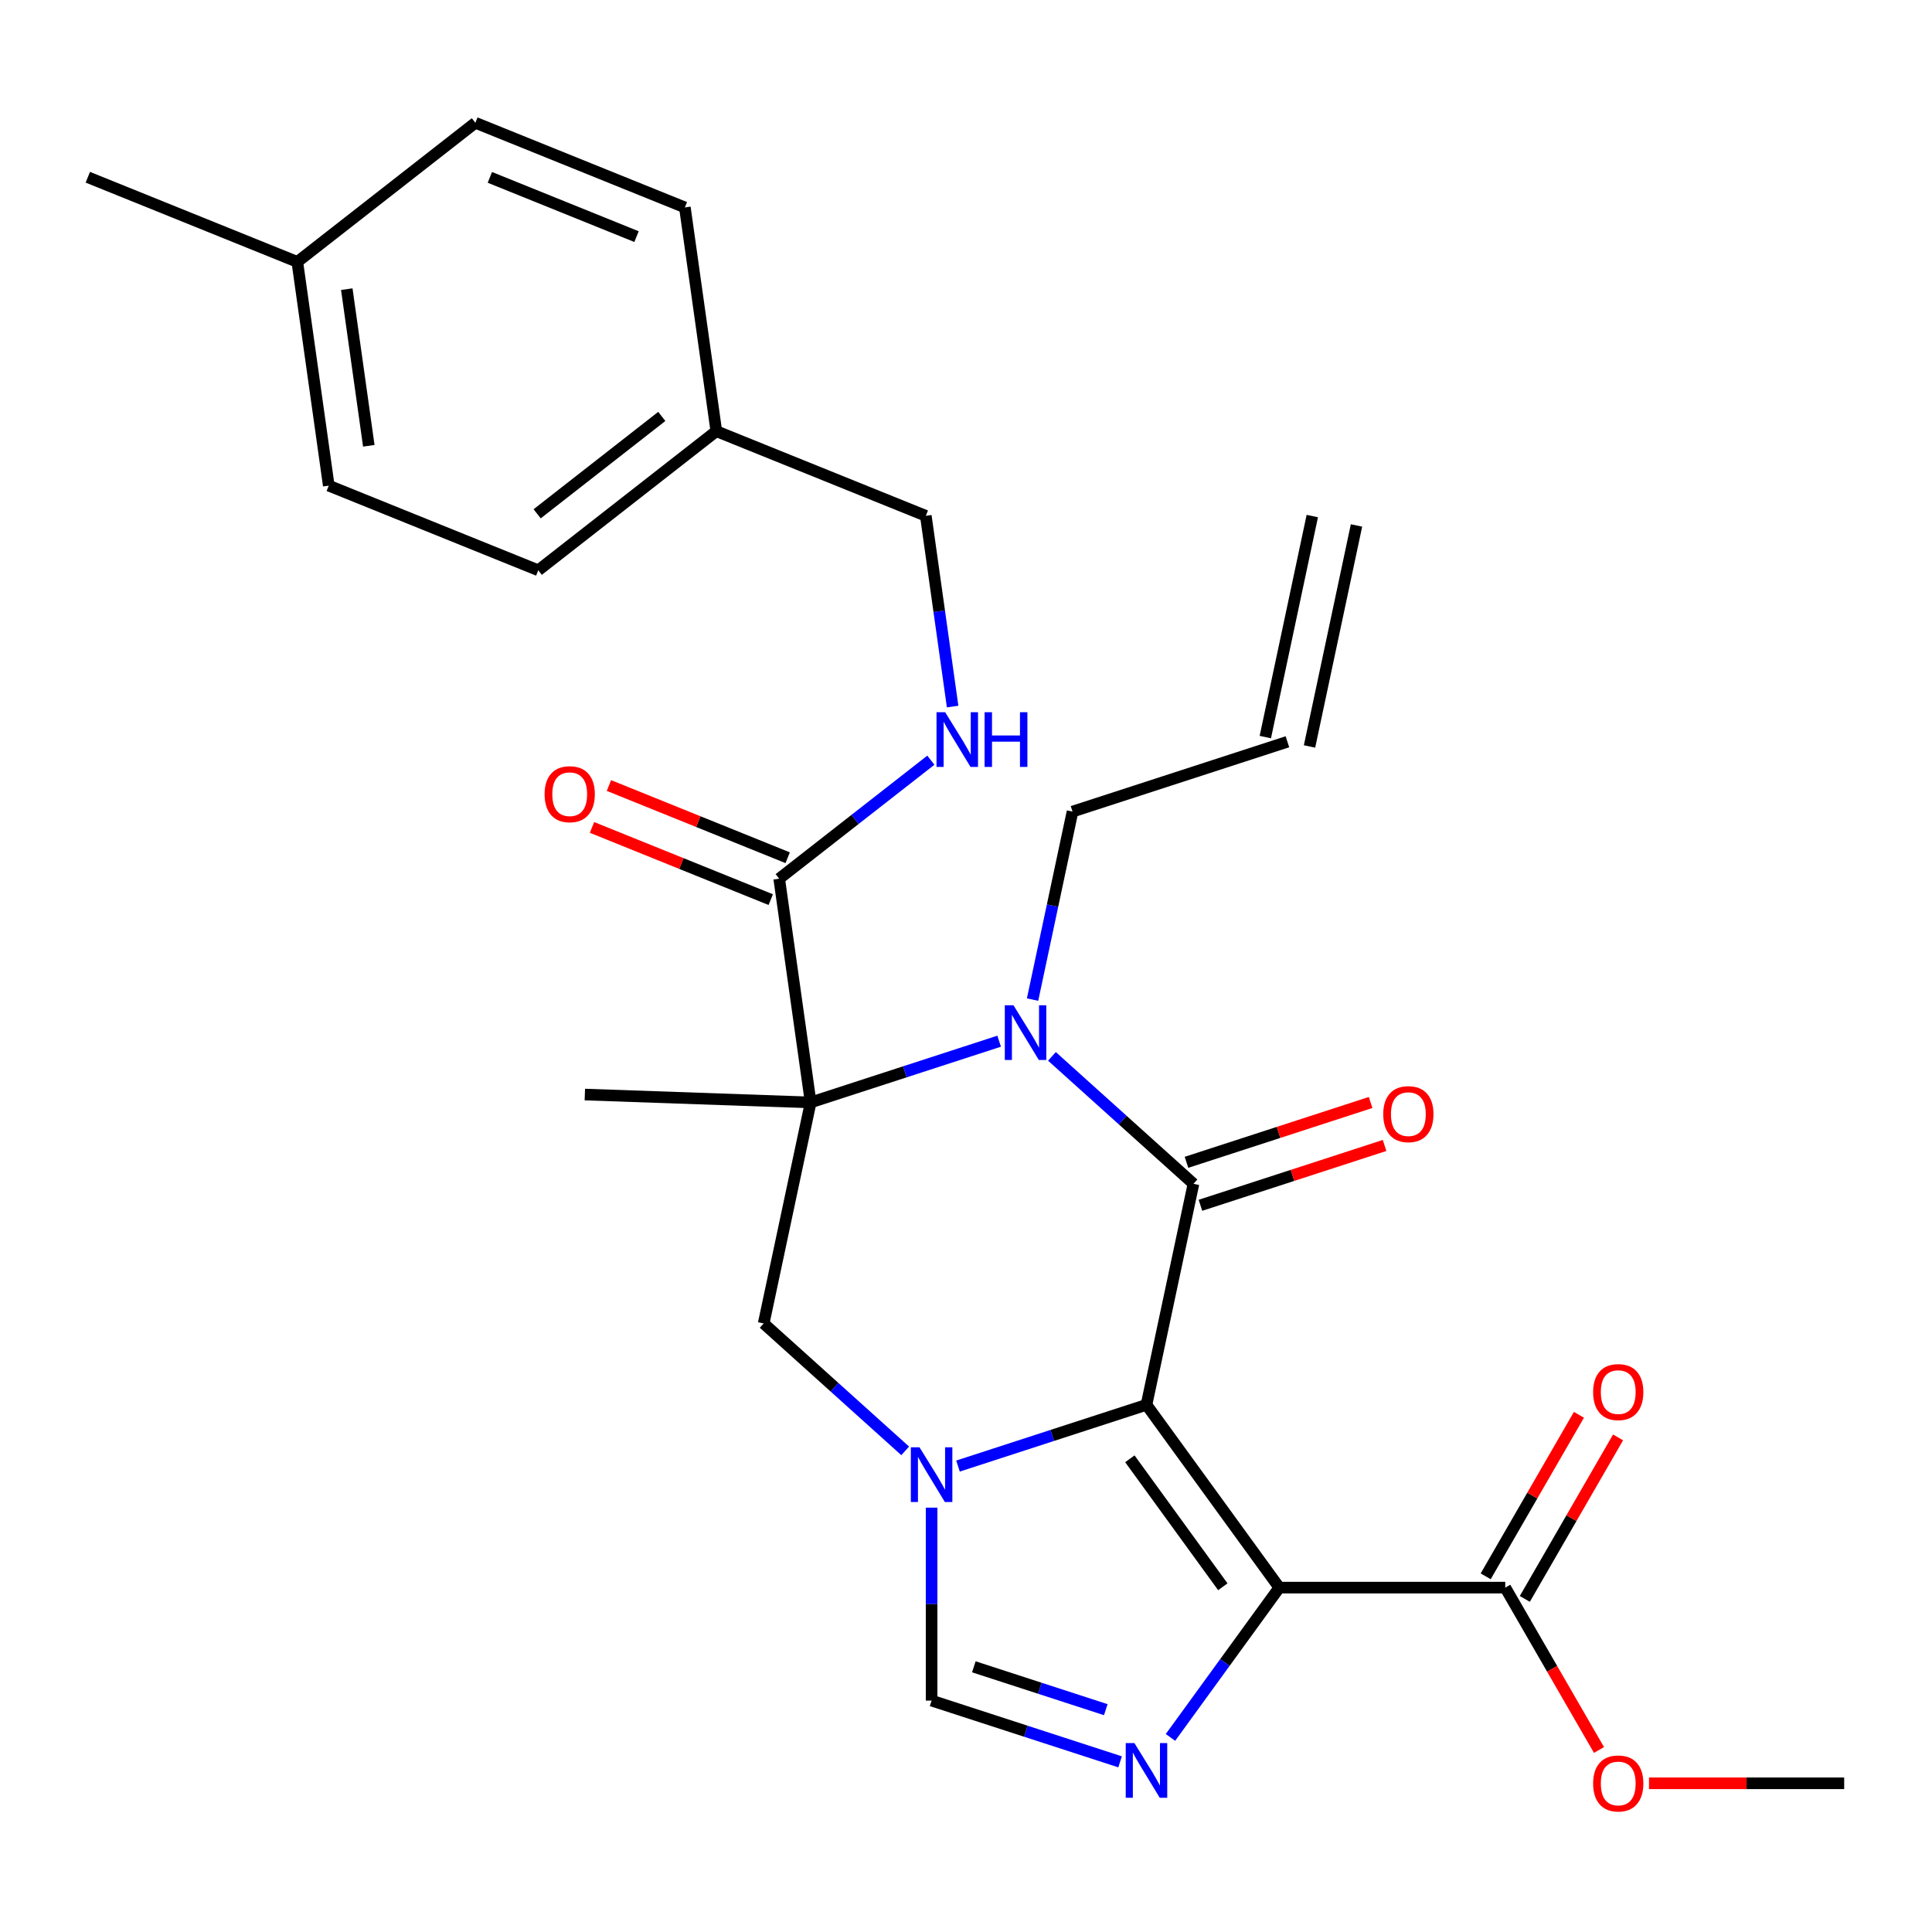 <?xml version='1.0' encoding='iso-8859-1'?>
<svg version='1.1' baseProfile='full'
              xmlns='http://www.w3.org/2000/svg'
                      xmlns:rdkit='http://www.rdkit.org/xml'
                      xmlns:xlink='http://www.w3.org/1999/xlink'
                  xml:space='preserve'
width='1000px' height='1000px' viewBox='0 0 1000 1000'>
<!-- END OF HEADER -->
<rect style='opacity:1.0;fill:#FFFFFF;stroke:none' width='1000' height='1000' x='0' y='0'> </rect>
<path class='bond-0' d='M 593.42,727.132 L 617.736,612.735' style='fill:none;fill-rule:evenodd;stroke:#000000;stroke-width:6px;stroke-linecap:butt;stroke-linejoin:miter;stroke-opacity:1' />
<path class='bond-1' d='M 593.42,727.132 L 662.164,821.749' style='fill:none;fill-rule:evenodd;stroke:#000000;stroke-width:6px;stroke-linecap:butt;stroke-linejoin:miter;stroke-opacity:1' />
<path class='bond-1' d='M 584.809,755.073 L 632.929,821.305' style='fill:none;fill-rule:evenodd;stroke:#000000;stroke-width:6px;stroke-linecap:butt;stroke-linejoin:miter;stroke-opacity:1' />
<path class='bond-3' d='M 593.42,727.132 L 544.638,742.982' style='fill:none;fill-rule:evenodd;stroke:#000000;stroke-width:6px;stroke-linecap:butt;stroke-linejoin:miter;stroke-opacity:1' />
<path class='bond-3' d='M 544.638,742.982 L 495.856,758.833' style='fill:none;fill-rule:evenodd;stroke:#0000FF;stroke-width:6px;stroke-linecap:butt;stroke-linejoin:miter;stroke-opacity:1' />
<path class='bond-4' d='M 617.736,612.735 L 581.112,579.758' style='fill:none;fill-rule:evenodd;stroke:#000000;stroke-width:6px;stroke-linecap:butt;stroke-linejoin:miter;stroke-opacity:1' />
<path class='bond-4' d='M 581.112,579.758 L 544.487,546.781' style='fill:none;fill-rule:evenodd;stroke:#0000FF;stroke-width:6px;stroke-linecap:butt;stroke-linejoin:miter;stroke-opacity:1' />
<path class='bond-11' d='M 621.35,623.858 L 669.003,608.375' style='fill:none;fill-rule:evenodd;stroke:#000000;stroke-width:6px;stroke-linecap:butt;stroke-linejoin:miter;stroke-opacity:1' />
<path class='bond-11' d='M 669.003,608.375 L 716.655,592.891' style='fill:none;fill-rule:evenodd;stroke:#FF0000;stroke-width:6px;stroke-linecap:butt;stroke-linejoin:miter;stroke-opacity:1' />
<path class='bond-11' d='M 614.122,601.612 L 661.775,586.129' style='fill:none;fill-rule:evenodd;stroke:#000000;stroke-width:6px;stroke-linecap:butt;stroke-linejoin:miter;stroke-opacity:1' />
<path class='bond-11' d='M 661.775,586.129 L 709.427,570.646' style='fill:none;fill-rule:evenodd;stroke:#FF0000;stroke-width:6px;stroke-linecap:butt;stroke-linejoin:miter;stroke-opacity:1' />
<path class='bond-5' d='M 662.164,821.749 L 633.998,860.515' style='fill:none;fill-rule:evenodd;stroke:#000000;stroke-width:6px;stroke-linecap:butt;stroke-linejoin:miter;stroke-opacity:1' />
<path class='bond-5' d='M 633.998,860.515 L 605.833,899.282' style='fill:none;fill-rule:evenodd;stroke:#0000FF;stroke-width:6px;stroke-linecap:butt;stroke-linejoin:miter;stroke-opacity:1' />
<path class='bond-9' d='M 662.164,821.749 L 779.116,821.749' style='fill:none;fill-rule:evenodd;stroke:#000000;stroke-width:6px;stroke-linecap:butt;stroke-linejoin:miter;stroke-opacity:1' />
<path class='bond-2' d='M 419.595,570.619 L 395.279,685.016' style='fill:none;fill-rule:evenodd;stroke:#000000;stroke-width:6px;stroke-linecap:butt;stroke-linejoin:miter;stroke-opacity:1' />
<path class='bond-8' d='M 419.595,570.619 L 403.318,454.804' style='fill:none;fill-rule:evenodd;stroke:#000000;stroke-width:6px;stroke-linecap:butt;stroke-linejoin:miter;stroke-opacity:1' />
<path class='bond-16' d='M 419.595,570.619 L 302.713,566.537' style='fill:none;fill-rule:evenodd;stroke:#000000;stroke-width:6px;stroke-linecap:butt;stroke-linejoin:miter;stroke-opacity:1' />
<path class='bond-29' d='M 419.595,570.619 L 468.377,554.768' style='fill:none;fill-rule:evenodd;stroke:#000000;stroke-width:6px;stroke-linecap:butt;stroke-linejoin:miter;stroke-opacity:1' />
<path class='bond-29' d='M 468.377,554.768 L 517.16,538.918' style='fill:none;fill-rule:evenodd;stroke:#0000FF;stroke-width:6px;stroke-linecap:butt;stroke-linejoin:miter;stroke-opacity:1' />
<path class='bond-6' d='M 468.528,750.969 L 431.903,717.993' style='fill:none;fill-rule:evenodd;stroke:#0000FF;stroke-width:6px;stroke-linecap:butt;stroke-linejoin:miter;stroke-opacity:1' />
<path class='bond-6' d='M 431.903,717.993 L 395.279,685.016' style='fill:none;fill-rule:evenodd;stroke:#000000;stroke-width:6px;stroke-linecap:butt;stroke-linejoin:miter;stroke-opacity:1' />
<path class='bond-7' d='M 482.192,780.356 L 482.192,830.291' style='fill:none;fill-rule:evenodd;stroke:#0000FF;stroke-width:6px;stroke-linecap:butt;stroke-linejoin:miter;stroke-opacity:1' />
<path class='bond-7' d='M 482.192,830.291 L 482.192,880.225' style='fill:none;fill-rule:evenodd;stroke:#000000;stroke-width:6px;stroke-linecap:butt;stroke-linejoin:miter;stroke-opacity:1' />
<path class='bond-14' d='M 534.455,517.394 L 544.797,468.738' style='fill:none;fill-rule:evenodd;stroke:#0000FF;stroke-width:6px;stroke-linecap:butt;stroke-linejoin:miter;stroke-opacity:1' />
<path class='bond-14' d='M 544.797,468.738 L 555.139,420.081' style='fill:none;fill-rule:evenodd;stroke:#000000;stroke-width:6px;stroke-linecap:butt;stroke-linejoin:miter;stroke-opacity:1' />
<path class='bond-28' d='M 579.757,911.926 L 530.974,896.076' style='fill:none;fill-rule:evenodd;stroke:#0000FF;stroke-width:6px;stroke-linecap:butt;stroke-linejoin:miter;stroke-opacity:1' />
<path class='bond-28' d='M 530.974,896.076 L 482.192,880.225' style='fill:none;fill-rule:evenodd;stroke:#000000;stroke-width:6px;stroke-linecap:butt;stroke-linejoin:miter;stroke-opacity:1' />
<path class='bond-28' d='M 572.35,884.925 L 538.202,873.83' style='fill:none;fill-rule:evenodd;stroke:#0000FF;stroke-width:6px;stroke-linecap:butt;stroke-linejoin:miter;stroke-opacity:1' />
<path class='bond-28' d='M 538.202,873.83 L 504.055,862.735' style='fill:none;fill-rule:evenodd;stroke:#000000;stroke-width:6px;stroke-linecap:butt;stroke-linejoin:miter;stroke-opacity:1' />
<path class='bond-10' d='M 403.318,454.804 L 442.566,424.14' style='fill:none;fill-rule:evenodd;stroke:#000000;stroke-width:6px;stroke-linecap:butt;stroke-linejoin:miter;stroke-opacity:1' />
<path class='bond-10' d='M 442.566,424.14 L 481.814,393.476' style='fill:none;fill-rule:evenodd;stroke:#0000FF;stroke-width:6px;stroke-linecap:butt;stroke-linejoin:miter;stroke-opacity:1' />
<path class='bond-12' d='M 407.699,443.96 L 361.443,425.272' style='fill:none;fill-rule:evenodd;stroke:#000000;stroke-width:6px;stroke-linecap:butt;stroke-linejoin:miter;stroke-opacity:1' />
<path class='bond-12' d='M 361.443,425.272 L 315.186,406.583' style='fill:none;fill-rule:evenodd;stroke:#FF0000;stroke-width:6px;stroke-linecap:butt;stroke-linejoin:miter;stroke-opacity:1' />
<path class='bond-12' d='M 398.937,465.648 L 352.68,446.959' style='fill:none;fill-rule:evenodd;stroke:#000000;stroke-width:6px;stroke-linecap:butt;stroke-linejoin:miter;stroke-opacity:1' />
<path class='bond-12' d='M 352.68,446.959 L 306.424,428.27' style='fill:none;fill-rule:evenodd;stroke:#FF0000;stroke-width:6px;stroke-linecap:butt;stroke-linejoin:miter;stroke-opacity:1' />
<path class='bond-13' d='M 789.245,827.596 L 813.378,785.796' style='fill:none;fill-rule:evenodd;stroke:#000000;stroke-width:6px;stroke-linecap:butt;stroke-linejoin:miter;stroke-opacity:1' />
<path class='bond-13' d='M 813.378,785.796 L 837.511,743.996' style='fill:none;fill-rule:evenodd;stroke:#FF0000;stroke-width:6px;stroke-linecap:butt;stroke-linejoin:miter;stroke-opacity:1' />
<path class='bond-13' d='M 768.988,815.901 L 793.121,774.101' style='fill:none;fill-rule:evenodd;stroke:#000000;stroke-width:6px;stroke-linecap:butt;stroke-linejoin:miter;stroke-opacity:1' />
<path class='bond-13' d='M 793.121,774.101 L 817.255,732.301' style='fill:none;fill-rule:evenodd;stroke:#FF0000;stroke-width:6px;stroke-linecap:butt;stroke-linejoin:miter;stroke-opacity:1' />
<path class='bond-19' d='M 779.116,821.749 L 803.377,863.769' style='fill:none;fill-rule:evenodd;stroke:#000000;stroke-width:6px;stroke-linecap:butt;stroke-linejoin:miter;stroke-opacity:1' />
<path class='bond-19' d='M 803.377,863.769 L 827.637,905.789' style='fill:none;fill-rule:evenodd;stroke:#FF0000;stroke-width:6px;stroke-linecap:butt;stroke-linejoin:miter;stroke-opacity:1' />
<path class='bond-18' d='M 493.077,365.717 L 486.139,316.352' style='fill:none;fill-rule:evenodd;stroke:#0000FF;stroke-width:6px;stroke-linecap:butt;stroke-linejoin:miter;stroke-opacity:1' />
<path class='bond-18' d='M 486.139,316.352 L 479.201,266.986' style='fill:none;fill-rule:evenodd;stroke:#000000;stroke-width:6px;stroke-linecap:butt;stroke-linejoin:miter;stroke-opacity:1' />
<path class='bond-15' d='M 555.139,420.081 L 666.368,383.941' style='fill:none;fill-rule:evenodd;stroke:#000000;stroke-width:6px;stroke-linecap:butt;stroke-linejoin:miter;stroke-opacity:1' />
<path class='bond-17' d='M 677.808,386.372 L 702.124,271.975' style='fill:none;fill-rule:evenodd;stroke:#000000;stroke-width:6px;stroke-linecap:butt;stroke-linejoin:miter;stroke-opacity:1' />
<path class='bond-17' d='M 654.928,381.509 L 679.244,267.112' style='fill:none;fill-rule:evenodd;stroke:#000000;stroke-width:6px;stroke-linecap:butt;stroke-linejoin:miter;stroke-opacity:1' />
<path class='bond-20' d='M 479.201,266.986 L 370.765,223.175' style='fill:none;fill-rule:evenodd;stroke:#000000;stroke-width:6px;stroke-linecap:butt;stroke-linejoin:miter;stroke-opacity:1' />
<path class='bond-27' d='M 853.517,923.033 L 904.031,923.033' style='fill:none;fill-rule:evenodd;stroke:#FF0000;stroke-width:6px;stroke-linecap:butt;stroke-linejoin:miter;stroke-opacity:1' />
<path class='bond-27' d='M 904.031,923.033 L 954.545,923.033' style='fill:none;fill-rule:evenodd;stroke:#000000;stroke-width:6px;stroke-linecap:butt;stroke-linejoin:miter;stroke-opacity:1' />
<path class='bond-22' d='M 370.765,223.175 L 354.488,107.36' style='fill:none;fill-rule:evenodd;stroke:#000000;stroke-width:6px;stroke-linecap:butt;stroke-linejoin:miter;stroke-opacity:1' />
<path class='bond-23' d='M 370.765,223.175 L 278.605,295.178' style='fill:none;fill-rule:evenodd;stroke:#000000;stroke-width:6px;stroke-linecap:butt;stroke-linejoin:miter;stroke-opacity:1' />
<path class='bond-23' d='M 342.54,215.543 L 278.028,265.946' style='fill:none;fill-rule:evenodd;stroke:#000000;stroke-width:6px;stroke-linecap:butt;stroke-linejoin:miter;stroke-opacity:1' />
<path class='bond-21' d='M 153.891,135.552 L 170.168,251.367' style='fill:none;fill-rule:evenodd;stroke:#000000;stroke-width:6px;stroke-linecap:butt;stroke-linejoin:miter;stroke-opacity:1' />
<path class='bond-21' d='M 179.496,149.669 L 190.889,230.739' style='fill:none;fill-rule:evenodd;stroke:#000000;stroke-width:6px;stroke-linecap:butt;stroke-linejoin:miter;stroke-opacity:1' />
<path class='bond-26' d='M 153.891,135.552 L 45.455,91.741' style='fill:none;fill-rule:evenodd;stroke:#000000;stroke-width:6px;stroke-linecap:butt;stroke-linejoin:miter;stroke-opacity:1' />
<path class='bond-30' d='M 153.891,135.552 L 246.051,63.549' style='fill:none;fill-rule:evenodd;stroke:#000000;stroke-width:6px;stroke-linecap:butt;stroke-linejoin:miter;stroke-opacity:1' />
<path class='bond-25' d='M 354.488,107.36 L 246.051,63.549' style='fill:none;fill-rule:evenodd;stroke:#000000;stroke-width:6px;stroke-linecap:butt;stroke-linejoin:miter;stroke-opacity:1' />
<path class='bond-25' d='M 329.46,122.476 L 253.555,91.808' style='fill:none;fill-rule:evenodd;stroke:#000000;stroke-width:6px;stroke-linecap:butt;stroke-linejoin:miter;stroke-opacity:1' />
<path class='bond-24' d='M 278.605,295.178 L 170.168,251.367' style='fill:none;fill-rule:evenodd;stroke:#000000;stroke-width:6px;stroke-linecap:butt;stroke-linejoin:miter;stroke-opacity:1' />
<path  class='atom-4' d='M 475.932 749.112
L 485.212 764.112
Q 486.132 765.592, 487.612 768.272
Q 489.092 770.952, 489.172 771.112
L 489.172 749.112
L 492.932 749.112
L 492.932 777.432
L 489.052 777.432
L 479.092 761.032
Q 477.932 759.112, 476.692 756.912
Q 475.492 754.712, 475.132 754.032
L 475.132 777.432
L 471.452 777.432
L 471.452 749.112
L 475.932 749.112
' fill='#0000FF'/>
<path  class='atom-5' d='M 524.563 520.318
L 533.843 535.318
Q 534.763 536.798, 536.243 539.478
Q 537.723 542.158, 537.803 542.318
L 537.803 520.318
L 541.563 520.318
L 541.563 548.638
L 537.683 548.638
L 527.723 532.238
Q 526.563 530.318, 525.323 528.118
Q 524.123 525.918, 523.763 525.238
L 523.763 548.638
L 520.083 548.638
L 520.083 520.318
L 524.563 520.318
' fill='#0000FF'/>
<path  class='atom-6' d='M 587.16 902.206
L 596.44 917.206
Q 597.36 918.686, 598.84 921.366
Q 600.32 924.046, 600.4 924.206
L 600.4 902.206
L 604.16 902.206
L 604.16 930.526
L 600.28 930.526
L 590.32 914.126
Q 589.16 912.206, 587.92 910.006
Q 586.72 907.806, 586.36 907.126
L 586.36 930.526
L 582.68 930.526
L 582.68 902.206
L 587.16 902.206
' fill='#0000FF'/>
<path  class='atom-11' d='M 489.218 368.641
L 498.498 383.641
Q 499.418 385.121, 500.898 387.801
Q 502.378 390.481, 502.458 390.641
L 502.458 368.641
L 506.218 368.641
L 506.218 396.961
L 502.338 396.961
L 492.378 380.561
Q 491.218 378.641, 489.978 376.441
Q 488.778 374.241, 488.418 373.561
L 488.418 396.961
L 484.738 396.961
L 484.738 368.641
L 489.218 368.641
' fill='#0000FF'/>
<path  class='atom-11' d='M 509.618 368.641
L 513.458 368.641
L 513.458 380.681
L 527.938 380.681
L 527.938 368.641
L 531.778 368.641
L 531.778 396.961
L 527.938 396.961
L 527.938 383.881
L 513.458 383.881
L 513.458 396.961
L 509.618 396.961
L 509.618 368.641
' fill='#0000FF'/>
<path  class='atom-12' d='M 715.965 576.675
Q 715.965 569.875, 719.325 566.075
Q 722.685 562.275, 728.965 562.275
Q 735.245 562.275, 738.605 566.075
Q 741.965 569.875, 741.965 576.675
Q 741.965 583.555, 738.565 587.475
Q 735.165 591.355, 728.965 591.355
Q 722.725 591.355, 719.325 587.475
Q 715.965 583.595, 715.965 576.675
M 728.965 588.155
Q 733.285 588.155, 735.605 585.275
Q 737.965 582.355, 737.965 576.675
Q 737.965 571.115, 735.605 568.315
Q 733.285 565.475, 728.965 565.475
Q 724.645 565.475, 722.285 568.275
Q 719.965 571.075, 719.965 576.675
Q 719.965 582.395, 722.285 585.275
Q 724.645 588.155, 728.965 588.155
' fill='#FF0000'/>
<path  class='atom-13' d='M 281.881 411.073
Q 281.881 404.273, 285.241 400.473
Q 288.601 396.673, 294.881 396.673
Q 301.161 396.673, 304.521 400.473
Q 307.881 404.273, 307.881 411.073
Q 307.881 417.953, 304.481 421.873
Q 301.081 425.753, 294.881 425.753
Q 288.641 425.753, 285.241 421.873
Q 281.881 417.993, 281.881 411.073
M 294.881 422.553
Q 299.201 422.553, 301.521 419.673
Q 303.881 416.753, 303.881 411.073
Q 303.881 405.513, 301.521 402.713
Q 299.201 399.873, 294.881 399.873
Q 290.561 399.873, 288.201 402.673
Q 285.881 405.473, 285.881 411.073
Q 285.881 416.793, 288.201 419.673
Q 290.561 422.553, 294.881 422.553
' fill='#FF0000'/>
<path  class='atom-14' d='M 824.593 720.545
Q 824.593 713.745, 827.953 709.945
Q 831.313 706.145, 837.593 706.145
Q 843.873 706.145, 847.233 709.945
Q 850.593 713.745, 850.593 720.545
Q 850.593 727.425, 847.193 731.345
Q 843.793 735.225, 837.593 735.225
Q 831.353 735.225, 827.953 731.345
Q 824.593 727.465, 824.593 720.545
M 837.593 732.025
Q 841.913 732.025, 844.233 729.145
Q 846.593 726.225, 846.593 720.545
Q 846.593 714.985, 844.233 712.185
Q 841.913 709.345, 837.593 709.345
Q 833.273 709.345, 830.913 712.145
Q 828.593 714.945, 828.593 720.545
Q 828.593 726.265, 830.913 729.145
Q 833.273 732.025, 837.593 732.025
' fill='#FF0000'/>
<path  class='atom-20' d='M 824.593 923.113
Q 824.593 916.313, 827.953 912.513
Q 831.313 908.713, 837.593 908.713
Q 843.873 908.713, 847.233 912.513
Q 850.593 916.313, 850.593 923.113
Q 850.593 929.993, 847.193 933.913
Q 843.793 937.793, 837.593 937.793
Q 831.353 937.793, 827.953 933.913
Q 824.593 930.033, 824.593 923.113
M 837.593 934.593
Q 841.913 934.593, 844.233 931.713
Q 846.593 928.793, 846.593 923.113
Q 846.593 917.553, 844.233 914.753
Q 841.913 911.913, 837.593 911.913
Q 833.273 911.913, 830.913 914.713
Q 828.593 917.513, 828.593 923.113
Q 828.593 928.833, 830.913 931.713
Q 833.273 934.593, 837.593 934.593
' fill='#FF0000'/>
</svg>
